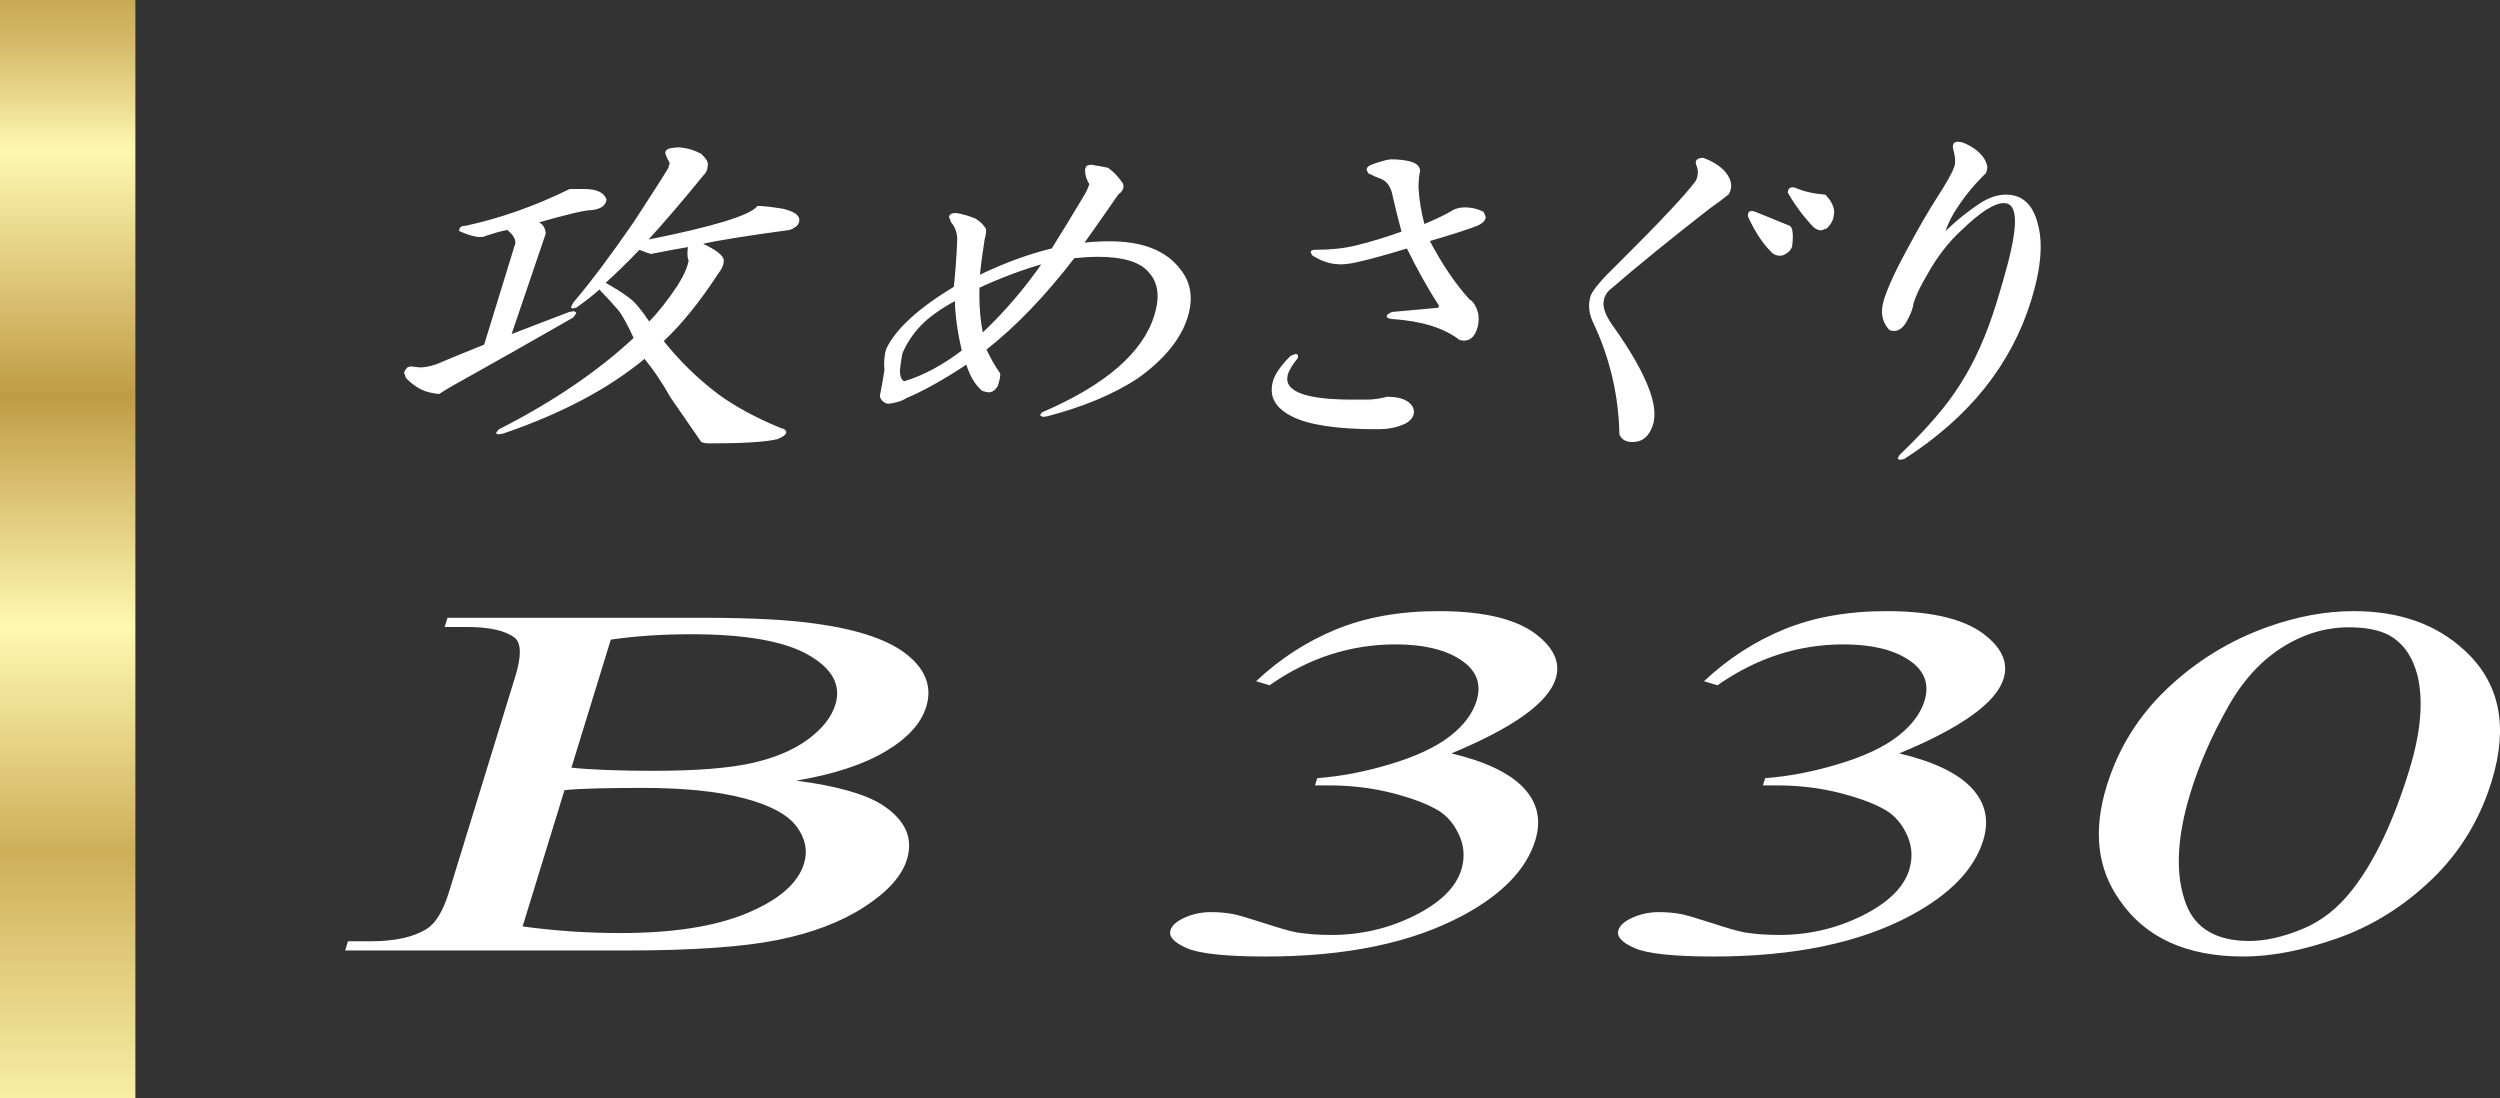 <?xml version="1.0" encoding="utf-8"?>
<!-- Generator: Adobe Illustrator 28.0.0, SVG Export Plug-In . SVG Version: 6.00 Build 0)  -->
<!DOCTYPE svg PUBLIC "-//W3C//DTD SVG 1.1//EN" "http://www.w3.org/Graphics/SVG/1.1/DTD/svg11.dtd">
<svg version="1.1" id="レイヤー_1" xmlns:x="http://ns.adobe.com/Extensibility/1.0/" xmlns:i="http://ns.adobe.com/AdobeIllustrator/10.0/" xmlns:graph="http://ns.adobe.com/Graphs/1.0/"
	 xmlns="http://www.w3.org/2000/svg" xmlns:xlink="http://www.w3.org/1999/xlink" x="0px" y="0px"
	 viewBox="0 0 94.215 41.386" enable-background="new 0 0 94.215 41.386" xml:space="preserve">
<rect x="0" y="0" width="94.215" height="41.386" fill="#333333" stroke="none"/>
<g>
	<defs>
		<rect id="SVGID_1_" width="5.102" height="41.386"/>
	</defs>
	<clipPath id="SVGID_00000144299112639840344860000015376047026879419296_">
		<use xlink:href="#SVGID_1_"  overflow="visible"/>
	</clipPath>
	
		<linearGradient id="SVGID_00000162348194863912007080000007422818277658929077_" gradientUnits="userSpaceOnUse" x1="517.048" y1="529.348" x2="518.048" y2="529.348" gradientTransform="matrix(0 53.109 53.109 0 -28110.789 -27462.066)">
		<stop  offset="0" style="stop-color:#BF9B46"/>
		<stop  offset="0.023" style="stop-color:#C4A34F"/>
		<stop  offset="0.06" style="stop-color:#D3B867"/>
		<stop  offset="0.106" style="stop-color:#EBDB8F"/>
		<stop  offset="0.14" style="stop-color:#FFF8B0"/>
		<stop  offset="0.317" style="stop-color:#BF9B46"/>
		<stop  offset="0.482" style="stop-color:#FFF8B0"/>
		<stop  offset="0.644" style="stop-color:#CDAF5A"/>
		<stop  offset="0.849" style="stop-color:#FFF8B0"/>
		<stop  offset="1" style="stop-color:#BF9B46"/>
	</linearGradient>
	
		<rect y="0" clip-path="url(#SVGID_00000144299112639840344860000015376047026879419296_)" fill="url(#SVGID_00000162348194863912007080000007422818277658929077_)" width="5.102" height="41.386"/>
</g>
<g>
	<path fill="#FFFFFF" d="M22.028,7.15c0.447,0,0.715,0.124,0.802,0.372
		c-0.026,0.212-0.206,0.337-0.543,0.371c-0.245,0-0.927,0.16-2.043,0.48
		c0.183,0.071,0.28,0.213,0.298,0.427c-0.436,1.277-0.87,2.557-1.303,3.834
		c0.739-0.284,1.479-0.565,2.219-0.852c0.265-0.07,0.311-0.016,0.134,0.16
		c-1.484,0.852-2.99,1.704-4.517,2.557c-0.196,0.108-0.369,0.214-0.526,0.319
		c-0.082,0-0.199-0.016-0.35-0.053c-0.305-0.071-0.596-0.247-0.875-0.531
		c-0.109-0.179-0.091-0.303,0.053-0.374c0.051-0.035,0.153-0.035,0.306,0
		c0.192,0.037,0.448,0,0.766-0.105c0.422-0.179,1.027-0.428,1.82-0.747
		c0.394-1.279,0.786-2.557,1.18-3.834c0.012-0.179-0.097-0.355-0.326-0.534
		c-0.215,0.036-0.528,0.125-0.937,0.266H18.062c-0.162,0-0.405-0.071-0.728-0.213
		c-0.008-0.107,0.069-0.159,0.231-0.159c1.311-0.285,2.616-0.746,3.912-1.384
		H22.028z M25.804,5.604c0.192,0.035,0.395,0.106,0.606,0.213
		c0.189,0.179,0.268,0.319,0.235,0.426c-0.002,0.141-0.06,0.265-0.176,0.373
		c-0.721,0.888-1.42,1.705-2.098,2.451c2.516-0.498,3.912-0.924,4.185-1.279
		c0.203,0,0.518,0.035,0.946,0.105c0.454,0.109,0.65,0.267,0.585,0.48
		c-0.032,0.106-0.143,0.196-0.327,0.267c-1.575,0.214-2.689,0.391-3.342,0.534
		c0.604,0.284,0.881,0.514,0.827,0.689c0.005,0.109-0.058,0.251-0.194,0.428
		c-0.695,1.066-1.385,1.919-2.07,2.558c0.586,0.745,1.275,1.42,2.068,2.023
		c0.63,0.463,1.416,0.888,2.357,1.279c0.151,0.033,0.219,0.088,0.196,0.161
		c-0.022,0.069-0.126,0.14-0.31,0.212c-0.443,0.108-1.294,0.159-2.557,0.159
		c-0.122,0-0.22-0.017-0.29-0.051c-0.395-0.569-0.775-1.121-1.141-1.653
		c-0.344-0.605-0.682-1.1-1.009-1.491c-1.368,1.137-3.144,2.077-5.331,2.824
		c-0.266,0.069-0.316,0.033-0.15-0.108c2.027-1.03,3.728-2.184,5.098-3.461
		c-0.243-0.533-0.44-0.888-0.587-1.066c-0.18-0.214-0.425-0.481-0.733-0.8
		c-0.28,0.25-0.577,0.48-0.885,0.694c-0.185,0.07-0.21,0.018-0.074-0.161
		c0.637-0.746,1.397-1.758,2.279-3.037c0.694-1.065,1.126-1.739,1.295-2.023
		c0.095-0.178,0.077-0.32-0.052-0.427c-0.109-0.178-0.056-0.284,0.159-0.319
		C25.446,5.569,25.609,5.569,25.804,5.604 M24.529,9.544
		c-0.11-0.034-0.258-0.086-0.438-0.158c-0.482,0.498-0.917,0.924-1.311,1.278
		c0.383,0.213,0.688,0.409,0.92,0.585c0.2,0.143,0.454,0.445,0.76,0.907
		c0.354-0.355,0.719-0.818,1.098-1.386c0.243-0.389,0.381-0.709,0.419-0.958
		c-0.05-0.107-0.057-0.284-0.02-0.533C25.528,9.352,25.052,9.439,24.529,9.544
		 M41.749,6.35c0.202,0.142,0.386,0.337,0.553,0.586
		c0.037,0.142-0.02,0.265-0.175,0.372c-0.441,0.639-0.877,1.261-1.308,1.866
		c0.337-0.036,0.669-0.055,0.995-0.055c1.223,0,2.097,0.339,2.623,1.012
		c0.417,0.498,0.517,1.102,0.298,1.811c-0.252,0.818-0.873,1.58-1.864,2.292
		c-0.92,0.603-2.068,1.082-3.44,1.437c-0.215,0.036-0.265,0-0.15-0.106
		c2.396-1.03,3.811-2.256,4.248-3.675c0.22-0.71,0.144-1.261-0.224-1.652
		c-0.329-0.391-0.982-0.586-1.96-0.586c-0.205,0-0.495,0.019-0.872,0.053
		c-1.091,1.422-2.2,2.575-3.327,3.463c0.146,0.32,0.317,0.622,0.516,0.906
		c0.018,0.071-0.006,0.211-0.071,0.425c-0.118,0.25-0.303,0.319-0.554,0.214
		c-0.262-0.214-0.463-0.55-0.606-1.012c-0.919,0.605-1.683,1.03-2.289,1.278
		c-0.154,0.107-0.381,0.179-0.676,0.212c-0.153-0.033-0.248-0.122-0.284-0.265
		c0.078-0.391,0.135-0.71,0.172-0.96c-0.023-0.32-0.003-0.585,0.063-0.798
		c0.35-0.745,1.203-1.527,2.553-2.344c0.065-0.603,0.107-1.207,0.13-1.811
		c-0.005-0.248-0.082-0.462-0.23-0.64c-0.141-0.213-0.087-0.32,0.158-0.32
		c0.233,0.038,0.477,0.107,0.73,0.214c0.171,0.106,0.295,0.233,0.375,0.373
		c0.006,0.106-0.01,0.23-0.053,0.373c-0.084,0.531-0.145,0.995-0.182,1.384
		c0.955-0.46,1.874-0.797,2.755-1.011c0.401-0.64,0.812-1.314,1.236-2.026
		c0.082-0.14,0.147-0.282,0.191-0.424c-0.109-0.177-0.162-0.339-0.158-0.481
		c-0.028-0.177,0.055-0.247,0.248-0.212C41.404,6.278,41.598,6.315,41.749,6.35
		 M34.674,12.262c-0.304,0.32-0.536,0.675-0.697,1.065
		c-0.057,0.319-0.088,0.552-0.089,0.693c0.015,0.214,0.079,0.338,0.19,0.373
		c0.718-0.214,1.449-0.603,2.195-1.171c-0.159-0.676-0.249-1.314-0.265-1.919
		C35.42,11.622,34.975,11.942,34.674,12.262 M36.888,10.824
		c-0.023,0.603,0.021,1.191,0.132,1.758c0.864-0.816,1.624-1.705,2.285-2.663
		C38.548,10.131,37.741,10.434,36.888,10.824 M48.502,14.127
		c-0.156,0.638,0.664,0.959,2.457,0.959h0.55c0.245,0,0.5-0.035,0.766-0.107
		c0.529,0,0.852,0.142,0.969,0.426c0.058,0.213-0.039,0.391-0.285,0.532
		c-0.29,0.142-0.637,0.214-1.045,0.214c-1.507,0-2.579-0.158-3.215-0.48
		c-0.634-0.32-0.864-0.764-0.69-1.332c0.076-0.247,0.291-0.549,0.646-0.906
		c0.194-0.106,0.272-0.087,0.228,0.055C48.683,13.736,48.557,13.95,48.502,14.127
		 M52.398,6.03c0.328,0,0.601,0.034,0.824,0.106
		c0.182,0.072,0.272,0.179,0.27,0.319c-0.034,0.107-0.053,0.304-0.06,0.586
		c0.021,0.463,0.098,0.942,0.23,1.438c0.422-0.177,0.756-0.336,1.004-0.477
		c0.156-0.109,0.334-0.161,0.539-0.161c0.245,0,0.473,0.052,0.684,0.161
		c0.149,0.176,0.079,0.337-0.208,0.477c-0.371,0.144-0.982,0.34-1.832,0.588
		c0.462,0.886,0.966,1.633,1.513,2.236c0.14,0.072,0.25,0.249,0.324,0.533
		c0.027,0.179,0.015,0.355-0.04,0.533c-0.109,0.354-0.317,0.497-0.62,0.425
		c-0.593-0.46-1.448-0.725-2.567-0.798c-0.234-0.036-0.232-0.106,0.006-0.214
		l1.76-0.16l0.032-0.105c-0.413-0.64-0.822-1.367-1.223-2.184
		c-0.81,0.249-1.455,0.425-1.936,0.53c-0.349,0.074-0.618,0.09-0.811,0.056
		c-0.277-0.035-0.547-0.142-0.819-0.319c-0.091-0.107-0.054-0.161,0.111-0.161
		c0.568,0,1.074-0.053,1.515-0.16c0.574-0.141,1.158-0.319,1.754-0.533
		c-0.133-0.497-0.26-1.012-0.381-1.545c-0.087-0.248-0.222-0.409-0.403-0.479
		c-0.182-0.071-0.345-0.141-0.484-0.214c-0.089-0.105-0.062-0.193,0.081-0.265
		C51.938,6.136,52.185,6.064,52.398,6.03 M64.915,6.403
		c0.309,0.319,0.379,0.622,0.211,0.905c-0.217,0.178-0.457,0.355-0.714,0.533
		c-1.503,1.172-2.726,2.167-3.668,2.983c-0.157,0.106-0.261,0.249-0.315,0.425
		c-0.089,0.287,0.041,0.659,0.388,1.12c0.653,0.923,1.102,1.723,1.342,2.396
		c0.172,0.498,0.211,0.906,0.111,1.228c-0.13,0.425-0.38,0.639-0.747,0.639
		c-0.243,0-0.399-0.09-0.467-0.269c-0.031-1.491-0.368-2.91-1.012-4.26
		c-0.146-0.321-0.17-0.64-0.071-0.959c0.114-0.25,0.434-0.622,0.953-1.12
		c1.644-1.633,2.644-2.699,3.002-3.194c0.105-0.214,0.11-0.427,0.013-0.641
		c-0.039-0.141,0.045-0.214,0.25-0.214C64.483,6.083,64.724,6.225,64.915,6.403
		 M67.439,8.534c0.1,0.071,0.124,0.32,0.075,0.745
		c-0.043,0.142-0.158,0.249-0.342,0.321c-0.175,0.034-0.322-0.018-0.44-0.161
		c-0.31-0.32-0.587-0.746-0.829-1.279c-0.029-0.177,0.05-0.23,0.231-0.158
		C66.57,8.178,67.003,8.356,67.439,8.534 M68.776,7.36
		c0.281,0.287,0.376,0.57,0.289,0.854c-0.044,0.142-0.122,0.265-0.237,0.372
		c-0.155,0.107-0.312,0.09-0.473-0.052C67.986,8.143,67.669,7.716,67.403,7.255
		c0.003-0.141,0.082-0.195,0.233-0.16C67.959,7.239,68.339,7.325,68.776,7.36
		 M74.742,5.975c0.136,0.214,0.164,0.392,0.081,0.533
		c-0.406,0.392-0.761,0.817-1.066,1.28c-0.222,0.319-0.387,0.656-0.495,1.012
		c0.468-0.461,0.955-0.853,1.459-1.173c0.299-0.177,0.593-0.267,0.879-0.267
		c0.611,0,1.005,0.374,1.182,1.119c0.19,0.71,0.104,1.652-0.257,2.824
		c-0.37,1.208-0.955,2.308-1.748,3.304c-0.795,0.993-1.802,1.881-3.021,2.663
		c-0.226,0.07-0.276,0.035-0.15-0.106c1.039-0.995,1.8-1.883,2.286-2.665
		c0.548-0.853,1.007-1.881,1.377-3.089c0.35-1.135,0.561-1.952,0.634-2.45
		c0.15-0.888,0.02-1.333-0.386-1.333c-0.366,0-0.899,0.339-1.595,1.013
		c-0.509,0.461-0.948,1.031-1.32,1.705c-0.252,0.425-0.423,0.782-0.511,1.065
		c-0.024,0.212-0.121,0.461-0.289,0.746c-0.16,0.249-0.349,0.337-0.572,0.267
		c-0.279-0.285-0.347-0.657-0.206-1.12c0.144-0.46,0.445-1.118,0.912-1.97
		c0.382-0.71,0.729-1.313,1.047-1.811c0.388-0.605,0.61-0.994,0.666-1.172
		c0.084-0.142,0.078-0.392-0.017-0.746c-0.055-0.213,0.048-0.284,0.312-0.213
		C74.308,5.533,74.573,5.729,74.742,5.975"/>
	<path fill="#FFFFFF" d="M22.028,7.15V7.124c0.45-0.001,0.734,0.126,0.827,0.389
		l0.002,0.006l-0.001,0.006c-0.028,0.228-0.226,0.361-0.566,0.394l-0.001,0
		h-0.002c-0.237-0.001-0.921,0.159-2.036,0.479l-0.007-0.025l0.009-0.024
		c0.192,0.073,0.297,0.228,0.314,0.449l0,0.005l-0.002,0.005
		c-0.436,1.277-0.87,2.557-1.303,3.834l-0.025-0.008l-0.009-0.024
		c0.739-0.284,1.479-0.565,2.219-0.852l0.001-0l0.002-0.001l0.179-0.03
		l0.093,0.064l-0.113,0.17l-0.002,0.002l-0.003,0.002
		c-1.484,0.852-2.99,1.704-4.517,2.557c-0.195,0.108-0.368,0.213-0.524,0.318
		l-0.007,0.004h-0.008c-0.085-0-0.204-0.016-0.356-0.054
		c-0.311-0.072-0.606-0.251-0.887-0.538l-0.002-0.002l-0.002-0.003l-0.074-0.214
		l0.138-0.197l0.012,0.023l-0.015-0.021l0.129-0.031l0.197,0.027l-0.006,0.025
		l0.005-0.026l0.153,0.014c0.163,0,0.364-0.04,0.6-0.118l0.008,0.025
		l-0.01-0.024c0.422-0.179,1.027-0.428,1.82-0.747l0.01,0.024l-0.025-0.008
		c0.394-1.279,0.786-2.557,1.18-3.834l0.025,0.008l-0.026-0.002l0.001-0.025
		c0-0.158-0.102-0.319-0.317-0.487l0.016-0.021l0.004,0.026
		c-0.212,0.036-0.525,0.124-0.933,0.265l-0.004,0.001h-0.128
		c-0.169-0-0.414-0.073-0.738-0.215l-0.014-0.006l-0.001-0.016l-0.001-0.017
		c0-0.116,0.101-0.17,0.258-0.17v0.026l-0.006-0.025
		c1.309-0.285,2.612-0.745,3.906-1.382l0.005-0.003h0.557V7.15v0.026h-0.551
		v-0.026l0.011,0.023c-1.298,0.639-2.605,1.101-3.918,1.386l-0.003,0.001h-0.003
		c-0.152,0.003-0.205,0.041-0.206,0.118l0.001,0.013l-0.026,0.002l0.01-0.024
		c0.321,0.141,0.563,0.211,0.718,0.211h0.124v0.026l-0.008-0.025
		c0.41-0.141,0.723-0.231,0.941-0.267l0.011-0.002l0.009,0.007
		c0.22,0.172,0.337,0.346,0.337,0.528L19.475,9.176l-0,0.003l-0.001,0.003
		c-0.394,1.277-0.786,2.555-1.18,3.834L18.29,13.028l-0.011,0.005
		c-0.793,0.319-1.398,0.568-1.82,0.747L16.458,13.779l-0.001,0
		c-0.239,0.079-0.445,0.12-0.616,0.12l-0.163-0.014l-0.001-0h0
		l-0.185-0.026l-0.1,0.022l-0.001,0.001l-0.002,0.001l-0.109,0.15l0.066,0.187
		l-0.022,0.014l0.019-0.018c0.277,0.281,0.563,0.454,0.862,0.524
		c0.15,0.037,0.265,0.052,0.344,0.052v0.026l-0.014-0.022
		c0.158-0.105,0.331-0.212,0.528-0.32c1.527-0.853,3.033-1.705,4.517-2.557
		l0.013,0.023l-0.018-0.018l0.098-0.134l-0.041-0.012l-0.166,0.029l-0.007-0.025
		l0.009,0.024c-0.74,0.287-1.48,0.568-2.219,0.852l-0.052,0.02l0.018-0.053
		c0.433-1.277,0.867-2.557,1.303-3.834l0.025,0.008l-0.026,0.002
		c-0.019-0.207-0.107-0.336-0.281-0.405l-0.072-0.028l0.074-0.021
		c1.117-0.32,1.797-0.48,2.05-0.481V7.893l-0.003-0.026
		c0.333-0.035,0.495-0.153,0.52-0.348l0.026,0.003l-0.025,0.009
		c-0.081-0.232-0.334-0.354-0.777-0.355V7.15z M25.804,5.604l0.005-0.026
		c0.195,0.036,0.4,0.107,0.613,0.215l0.003,0.002l0.003,0.003
		c0.162,0.155,0.249,0.281,0.25,0.395L26.67,6.251l-0.025-0.008l0.026,0
		c-0.002,0.148-0.064,0.28-0.184,0.392l-0.018-0.019l0.02,0.016
		c-0.721,0.888-1.421,1.706-2.099,2.452l-0.019-0.018l-0.005-0.025
		c2.513-0.495,3.914-0.93,4.169-1.269l0.008-0.01h0.013
		c0.206,0,0.521,0.035,0.95,0.105l0.001,0l0.001,0
		c0.398,0.096,0.614,0.229,0.617,0.428l-0.013,0.085
		c-0.036,0.119-0.156,0.211-0.343,0.284l-0.003,0.001l-0.003,0
		c-1.575,0.214-2.688,0.391-3.34,0.534l-0.006-0.025l0.011-0.023
		c0.555,0.264,0.842,0.472,0.849,0.669l-0.008,0.052l-0.025-0.008l0.026-0.001
		l0,0.013c-0,0.118-0.067,0.259-0.2,0.432l-0.021-0.016l0.022,0.014
		c-0.696,1.067-1.387,1.922-2.074,2.563l-0.018-0.019l0.02-0.016
		c0.585,0.743,1.272,1.417,2.063,2.018c0.627,0.461,1.412,0.885,2.351,1.276
		l-0.01,0.024l0.006-0.025c0.133,0.03,0.217,0.076,0.221,0.159l-0.006,0.035
		c-0.03,0.086-0.14,0.154-0.325,0.228l-0.002,0.001l-0.002,0
		c-0.448,0.109-1.299,0.16-2.563,0.16c-0.124-0-0.226-0.017-0.301-0.054
		l-0.006-0.003l-0.004-0.006c-0.395-0.569-0.775-1.121-1.141-1.653l-0.001-0.001
		l-0-0.001c-0.343-0.604-0.681-1.098-1.006-1.487l0.02-0.017l0.017,0.02
		c-1.371,1.14-3.15,2.081-5.339,2.829l-0.001,0l-0.001,0l-0.199,0.035
		l-0.079-0.051l0.105-0.137l0.002-0.002l0.003-0.001
		c2.025-1.029,3.724-2.182,5.092-3.457l0.018,0.019l-0.024,0.011
		c-0.242-0.532-0.44-0.886-0.583-1.06c-0.179-0.213-0.424-0.48-0.732-0.799
		l0.019-0.018l0.017,0.019c-0.281,0.251-0.579,0.481-0.887,0.696l-0.003,0.002
		l-0.003,0.001l-0.128,0.032l-0.047-0.013l-0.02-0.044l0.092-0.175l0-0
		l0.001-0.001c0.636-0.745,1.396-1.756,2.277-3.035l0.021,0.015l-0.022-0.014
		c0.694-1.065,1.126-1.739,1.294-2.022l0.022,0.013l-0.023-0.012l0.057-0.194
		l-0.103-0.201l-0.003-0.003l-0.002-0.004l-0.059-0.169
		c0-0.105,0.09-0.167,0.236-0.19l0.004,0.026l-0.007-0.025l0.228-0.027
		c0.083,0,0.174,0.009,0.273,0.027L25.804,5.604l-0.005,0.026
		c-0.096-0.017-0.184-0.026-0.264-0.026L25.32,5.629l-0.001,0l-0.001,0
		c-0.14,0.024-0.192,0.071-0.192,0.138l0.051,0.141l-0.022,0.014l0.017-0.02
		c0.079,0.065,0.122,0.148,0.121,0.241l-0.063,0.218l-0,0l-0,0.001
		c-0.17,0.285-0.601,0.959-1.296,2.024L23.933,8.388
		c-0.882,1.279-1.643,2.292-2.281,3.039l-0.02-0.017l0.021,0.016l-0.081,0.144
		l0,0.003l0.015,0.003l0.11-0.028l0.009,0.024l-0.015-0.021
		c0.307-0.213,0.603-0.443,0.883-0.692l0.019-0.017l0.017,0.018
		c0.308,0.319,0.554,0.587,0.734,0.801c0.15,0.182,0.347,0.538,0.591,1.072
		L23.943,12.749l-0.014,0.013c-1.372,1.279-3.075,2.434-5.104,3.465l-0.012-0.023
		l0.017,0.02l-0.087,0.097h-0.004l0.002-0.005l0.001,0.005h-0.004l0.002-0.005
		l0.029,0.004l0.186-0.033l0.007,0.025l-0.008-0.025
		c2.185-0.746,3.958-1.685,5.323-2.819l0.02-0.017l0.017,0.02
		c0.328,0.393,0.667,0.889,1.012,1.495l-0.023,0.013l0.021-0.015
		c0.366,0.532,0.746,1.084,1.141,1.653l-0.021,0.015l0.011-0.023
		c0.064,0.031,0.159,0.048,0.279,0.048c1.262,0,2.113-0.051,2.551-0.158
		l0.006,0.025L29.282,16.5c0.182-0.07,0.281-0.144,0.295-0.196l0.003-0.019
		c0.003-0.035-0.049-0.081-0.18-0.109l-0.002-0l-0.002-0.001
		c-0.942-0.392-1.73-0.817-2.362-1.282c-0.795-0.605-1.486-1.281-2.073-2.028
		l-0.015-0.019l0.017-0.016c0.683-0.637,1.372-1.488,2.066-2.553l0.001-0.001
		l0.001-0.001c0.13-0.168,0.189-0.303,0.189-0.4l-0-0.011L27.218,9.86
		l0.001-0.004l0.005-0.036c0.007-0.141-0.264-0.364-0.819-0.622l-0.069-0.033
		l0.075-0.016c0.655-0.143,1.769-0.32,3.344-0.534l0.004,0.026l-0.009-0.024
		c0.181-0.07,0.284-0.157,0.311-0.25l0.011-0.069
		c0.003-0.15-0.18-0.283-0.577-0.378l0.006-0.025L29.497,7.919
		c-0.427-0.07-0.742-0.105-0.942-0.105V7.788l0.021,0.016
		c-0.291,0.37-1.682,0.788-4.201,1.289l-0.077,0.015l0.053-0.058
		c0.678-0.746,1.376-1.562,2.097-2.45l0.001-0.001l0.001-0.001
		c0.112-0.104,0.166-0.22,0.168-0.354l0-0.004l0.001-0.004l0.006-0.042
		c0.001-0.085-0.074-0.207-0.234-0.358l0.018-0.019L26.398,5.84
		c-0.209-0.106-0.41-0.176-0.599-0.211L25.804,5.604z M24.529,9.544l-0.008,0.025
		c-0.111-0.034-0.259-0.086-0.44-0.159l0.01-0.024l0.019,0.018
		c-0.482,0.498-0.918,0.925-1.312,1.279l-0.017-0.019l0.013-0.023
		c0.384,0.213,0.69,0.41,0.923,0.587l-0.016,0.021l0.015-0.021
		c0.205,0.147,0.46,0.451,0.767,0.914l-0.022,0.014l-0.018-0.018
		c0.352-0.353,0.716-0.815,1.095-1.382l0.022,0.014l-0.022-0.014
		c0.242-0.387,0.378-0.705,0.415-0.948l0.026,0.004l-0.024,0.011
		C25.922,9.756,25.907,9.668,25.907,9.556c0-0.081,0.008-0.175,0.024-0.281
		l0.026,0.004l0.004,0.026c-0.429,0.073-0.905,0.16-1.427,0.265l-0.006,0.001
		l-0.006-0.002L24.529,9.544l-0.005-0.025c0.523-0.105,1-0.192,1.429-0.265
		l0.035-0.006l-0.005,0.035c-0.016,0.104-0.023,0.195-0.023,0.273
		c-0,0.107,0.014,0.188,0.041,0.245l0.003,0.007l-0.001,0.008
		c-0.039,0.255-0.179,0.577-0.423,0.968l-0,0l-0,0
		c-0.38,0.569-0.746,1.033-1.101,1.39l-0.022,0.023l-0.018-0.027
		c-0.305-0.461-0.559-0.761-0.753-0.9L23.684,11.27
		c-0.231-0.175-0.535-0.37-0.917-0.583L22.735,10.669l0.027-0.024
		c0.393-0.353,0.828-0.779,1.31-1.277l0.012-0.013l0.016,0.006
		c0.179,0.072,0.327,0.124,0.436,0.157L24.529,9.544l-0.005-0.025L24.529,9.544z
		 M41.749,6.35l0.015-0.021c0.205,0.144,0.391,0.342,0.56,0.593l0.002,0.004
		l0.001,0.004l0.012,0.088c0,0.119-0.069,0.224-0.197,0.312L42.127,7.308
		l0.021,0.015c-0.441,0.639-0.877,1.261-1.308,1.866l-0.021-0.015l-0.003-0.026
		c0.338-0.036,0.671-0.055,0.998-0.055c1.227-0,2.111,0.341,2.643,1.022
		L44.437,10.131l0.02-0.017c0.277,0.331,0.417,0.71,0.417,1.134
		c0,0.222-0.038,0.456-0.114,0.701c-0.254,0.825-0.88,1.591-1.874,2.305
		l-0.001,0.001l0-0c-0.923,0.605-2.074,1.085-3.448,1.44l-0.001,0
		l-0.001,0l-0.135,0.014l-0.105-0.06l0.068-0.104l0.003-0.003l0.004-0.002
		c2.393-1.029,3.801-2.251,4.233-3.659c0.081-0.263,0.122-0.503,0.122-0.72
		c-0-0.366-0.114-0.666-0.34-0.907l-0-0l-0-0.001
		c-0.32-0.381-0.965-0.577-1.94-0.577c-0.203,0-0.493,0.019-0.87,0.053
		l-0.002-0.026l0.021,0.016c-1.092,1.423-2.202,2.578-3.332,3.468l-0.016-0.02
		l0.024-0.011c0.145,0.319,0.316,0.619,0.514,0.902l0.003,0.004l0.001,0.005
		l0.007,0.062c-0,0.085-0.027,0.208-0.078,0.377l-0.001,0.002l-0.001,0.002
		c-0.084,0.18-0.21,0.277-0.37,0.276l-0.218-0.049l-0.003-0.001l-0.003-0.002
		c-0.267-0.218-0.47-0.559-0.614-1.024l0.025-0.008l0.014,0.022
		c-0.92,0.606-1.685,1.031-2.293,1.28l-0.01-0.024l0.015,0.021
		c-0.159,0.111-0.39,0.183-0.688,0.216l-0.004,0l-0.004-0.001
		c-0.16-0.034-0.267-0.132-0.304-0.284l-0.001-0.006l0.001-0.006
		c0.078-0.391,0.135-0.709,0.172-0.959l0.026,0.004l-0.026,0.002l-0.009-0.245
		c0-0.216,0.024-0.403,0.073-0.563l0-0.002l0.001-0.002
		c0.354-0.753,1.211-1.537,2.563-2.355l0.013,0.022l-0.026-0.003
		c0.065-0.602,0.107-1.206,0.13-1.809l0.026,0.001l-0.026,0.001
		c-0.005-0.243-0.08-0.45-0.224-0.624l-0.001-0.001l-0.001-0.001l-0.081-0.204
		c0.001-0.109,0.104-0.156,0.261-0.156h0.002l0.002,0
		c0.235,0.038,0.481,0.108,0.736,0.216l0.002,0.001l0.002,0.001
		c0.174,0.108,0.301,0.238,0.384,0.382l0.003,0.005l0,0.006l0.001,0.045
		c-0,0.099-0.018,0.211-0.055,0.337l-0.025-0.008l0.026,0.004
		c-0.084,0.531-0.145,0.994-0.182,1.382l-0.026-0.002l-0.011-0.023
		c0.956-0.461,1.877-0.798,2.76-1.013l0.006,0.025L39.631,9.372
		c0.401-0.64,0.812-1.314,1.236-2.025c0.081-0.138,0.145-0.279,0.189-0.418
		l0.025,0.008l-0.022,0.014c-0.107-0.173-0.162-0.334-0.162-0.48l0-0.016
		l0.026,0.001l-0.026,0.004L40.89,6.393l0.05-0.138l0.142-0.047l0.092,0.009
		l-0.005,0.026l0.004-0.026c0.235,0.035,0.429,0.072,0.581,0.107l0.005,0.001
		l0.004,0.003L41.749,6.35l-0.006,0.025c-0.15-0.035-0.344-0.072-0.577-0.107
		l-0.001-0l-0.083-0.008c-0.102,0.004-0.136,0.037-0.14,0.133l0.005,0.058
		l0,0.002l-0,0.002l-0,0.014c-0,0.132,0.051,0.284,0.154,0.452
		l0.006,0.01l-0.003,0.011c-0.045,0.144-0.111,0.288-0.193,0.429
		c-0.424,0.712-0.835,1.387-1.236,2.027l-0.006,0.009l-0.01,0.002
		c-0.879,0.214-1.796,0.55-2.75,1.009l-0.041,0.02l0.004-0.046
		c0.037-0.39,0.098-0.854,0.182-1.386l0-0.002l0.001-0.002
		c0.037-0.122,0.053-0.229,0.053-0.322l-0.001-0.042l0.026-0.001l-0.023,0.013
		c-0.078-0.136-0.198-0.26-0.366-0.364l0.014-0.022l-0.01,0.024
		c-0.251-0.106-0.493-0.175-0.724-0.212l0.004-0.026v0.026
		c-0.155,0.002-0.208,0.04-0.209,0.104l0.072,0.176l-0.022,0.014l0.02-0.017
		c0.152,0.182,0.231,0.403,0.236,0.656l0,0.001l-0,0.001
		c-0.023,0.605-0.065,1.209-0.13,1.813l-0.001,0.013l-0.011,0.007
		c-1.348,0.816-2.197,1.596-2.543,2.333l-0.024-0.011l0.025,0.008
		c-0.048,0.153-0.071,0.335-0.071,0.547l0.009,0.241l0,0.003l-0,0.003
		c-0.037,0.251-0.094,0.57-0.172,0.961l-0.025-0.005l0.025-0.006
		c0.035,0.134,0.119,0.214,0.264,0.246l-0.005,0.025l-0.003-0.026
		c0.292-0.033,0.515-0.104,0.664-0.207l0.002-0.002l0.003-0.001
		c0.604-0.247,1.366-0.671,2.285-1.276l0.029-0.019l0.01,0.033
		c0.142,0.459,0.341,0.79,0.598,1l-0.016,0.02l0.01-0.024l0.198,0.045
		c0.137-0.001,0.241-0.077,0.322-0.246l0.024,0.011l-0.025-0.008
		c0.051-0.167,0.076-0.288,0.076-0.362l-0.005-0.049l0.025-0.006l-0.021,0.015
		c-0.2-0.285-0.372-0.589-0.518-0.91l-0.008-0.019l0.016-0.013
		c1.125-0.886,2.233-2.038,3.322-3.458l0.007-0.009l0.011-0.001
		c0.377-0.034,0.668-0.053,0.874-0.053c0.981,0,1.642,0.194,1.98,0.595
		l-0.02,0.017l0.019-0.018c0.236,0.25,0.354,0.566,0.354,0.943
		c-0,0.224-0.041,0.469-0.124,0.735c-0.441,1.431-1.864,2.66-4.263,3.691
		l-0.01-0.024l0.018,0.019l-0.052,0.066h-0.002l0.001-0.001l0,0.001h-0.002
		l0.001-0.001l0.054,0.009l0.126-0.013l0.004,0.026l-0.007-0.025
		c1.37-0.354,2.515-0.833,3.432-1.434l0.014,0.022l-0.015-0.021
		c0.988-0.71,1.605-1.468,1.854-2.279c0.075-0.241,0.112-0.47,0.112-0.686
		c-0-0.412-0.135-0.778-0.405-1.101l-0.001-0.001
		c-0.52-0.665-1.384-1.002-2.603-1.002c-0.325,0-0.656,0.019-0.992,0.055
		l-0.057,0.006l0.034-0.047c0.431-0.605,0.867-1.227,1.308-1.866l0.003-0.004
		l0.004-0.003c0.121-0.084,0.174-0.172,0.175-0.269l-0.01-0.075l0.025-0.007
		l-0.022,0.014c-0.166-0.247-0.347-0.439-0.546-0.579L41.749,6.35l-0.006,0.025
		L41.749,6.35z M34.674,12.262l0.019,0.018c-0.302,0.318-0.532,0.67-0.692,1.057
		l-0.024-0.01l0.026,0.005c-0.057,0.318-0.088,0.551-0.089,0.689l-0.026-0
		l0.026-0.002c0.015,0.211,0.077,0.321,0.172,0.35l-0.008,0.025l-0.007-0.025
		c0.714-0.213,1.443-0.6,2.187-1.167l0.016,0.021l-0.025,0.006
		c-0.159-0.677-0.25-1.317-0.266-1.924l0.026-0.001l0.012,0.023
		c-0.586,0.318-1.029,0.637-1.327,0.954L34.674,12.262l-0.019-0.018
		c0.304-0.323,0.751-0.644,1.341-0.964l0.037-0.02l0.001,0.042
		c0.016,0.603,0.106,1.239,0.264,1.914l0.004,0.016l-0.013,0.01
		c-0.748,0.569-1.482,0.96-2.203,1.175l-0.008,0.002l-0.008-0.002
		c-0.127-0.041-0.193-0.179-0.208-0.396l-0-0.001l0-0.001
		c0.001-0.144,0.032-0.378,0.089-0.697l0-0.003l0.001-0.003
		c0.162-0.393,0.396-0.751,0.702-1.073L34.674,12.262z M36.888,10.824l0.026,0.001
		c-0.004,0.103-0.006,0.205-0.006,0.306c0,0.494,0.046,0.977,0.137,1.446
		l-0.026,0.005l-0.018-0.019c0.863-0.815,1.621-1.702,2.281-2.659l0.021,0.015
		l0.007,0.025c-0.755,0.212-1.561,0.514-2.413,0.904L36.888,10.824l0.026,0.001
		L36.888,10.824l-0.011-0.024c0.854-0.39,1.662-0.694,2.421-0.906l0.069-0.019
		l-0.041,0.059c-0.662,0.96-1.423,1.85-2.289,2.667l-0.034,0.032l-0.009-0.046
		c-0.092-0.472-0.138-0.958-0.138-1.456c0-0.102,0.002-0.205,0.006-0.308
		l0.001-0.016l0.015-0.007L36.888,10.824z M48.502,14.127l0.025,0.006
		l-0.018,0.141c0,0.254,0.192,0.449,0.601,0.584
		c0.408,0.134,1.025,0.202,1.848,0.202h0.55
		c0.243-0,0.495-0.035,0.759-0.106l0.003-0.001h0.004
		c0.532-0,0.869,0.143,0.993,0.442l0.001,0.002l0,0.001l0.017,0.123
		c0,0.174-0.11,0.322-0.314,0.438l-0.001,0l-0.001,0
		c-0.294,0.144-0.645,0.217-1.056,0.217c-1.509-0-2.583-0.157-3.227-0.483
		c-0.5-0.251-0.761-0.587-0.76-1c-0-0.115,0.019-0.236,0.057-0.363
		c0.079-0.254,0.296-0.558,0.652-0.917l0.003-0.003l0.003-0.002l0.197-0.071
		l0.06,0.022l0.021,0.061l-0.013,0.073l-0.001,0.005l-0.003,0.004
		c-0.199,0.246-0.323,0.458-0.376,0.63L48.502,14.127l0.025,0.006L48.502,14.127
		l-0.025-0.008c0.057-0.182,0.184-0.398,0.386-0.648l0.02,0.016l-0.025-0.008
		l0.011-0.057l-0.03-0.032l-0.172,0.064l-0.012-0.023l0.018,0.018
		c-0.354,0.355-0.566,0.656-0.64,0.895c-0.037,0.122-0.055,0.238-0.055,0.347
		c0,0.389,0.241,0.705,0.732,0.954c0.629,0.319,1.698,0.477,3.203,0.477
		c0.405-0,0.748-0.071,1.034-0.211l0.011,0.023l-0.013-0.023
		c0.196-0.113,0.288-0.243,0.288-0.393l-0.015-0.109l0.025-0.007l-0.024,0.01
		c-0.11-0.269-0.419-0.409-0.945-0.41v-0.026l0.007,0.025
		c-0.268,0.073-0.525,0.108-0.773,0.108h-0.55
		c-1.648-0.002-2.492-0.264-2.502-0.838l0.019-0.153l0-0.001l0-0.001
		L48.502,14.127z M52.398,6.03V6.004c0.33,0,0.605,0.034,0.832,0.107l0.001,0
		l0,0c0.185,0.072,0.287,0.188,0.286,0.338l-0,0.005l-0,0.004
		L53.516,6.463c-0.032,0.101-0.052,0.298-0.059,0.579l-0.026-0.001l0.026-0.001
		c0.021,0.461,0.098,0.938,0.229,1.432l-0.025,0.007l-0.01-0.024
		c0.421-0.177,0.755-0.335,1.001-0.476l0.013,0.023L54.651,7.981
		c0.16-0.112,0.345-0.166,0.554-0.166c0.249-0,0.481,0.053,0.696,0.164
		l0.005,0.002l0.003,0.004l0.082,0.191c-0.001,0.126-0.107,0.232-0.299,0.326
		l-0.001,0.001L55.69,8.503c-0.372,0.145-0.984,0.341-1.834,0.589L53.849,9.067
		l0.023-0.012c0.461,0.884,0.964,1.63,1.509,2.231l-0.019,0.017l0.012-0.023
		c0.151,0.078,0.262,0.263,0.337,0.55l0,0.001l0,0.001l0.014,0.186
		c0,0.12-0.018,0.239-0.055,0.359c-0.091,0.3-0.261,0.462-0.5,0.461
		l-0.15-0.019l-0.006-0.001l-0.004-0.003c-0.587-0.456-1.437-0.72-2.553-0.793
		l-0.001-0l-0.001-0c-0.116-0.021-0.187-0.037-0.196-0.105
		c0.007-0.064,0.075-0.1,0.195-0.158l0.004-0.002l1.747-0.159l0.027-0.088
		l0.025,0.008L54.235,11.531c-0.414-0.641-0.823-1.369-1.224-2.187l0.023-0.011
		l0.008,0.025c-0.81,0.249-1.456,0.425-1.938,0.531
		c-0.235,0.05-0.434,0.074-0.6,0.074L50.282,9.945l0.005-0.026l-0.003,0.026
		c-0.282-0.036-0.555-0.144-0.83-0.323l-0.003-0.002l-0.003-0.003l-0.055-0.111
		c0.005-0.073,0.08-0.093,0.186-0.093c0.566,0,1.07-0.053,1.509-0.159
		c0.573-0.141,1.156-0.318,1.751-0.532l0.009,0.024l-0.025,0.007
		c-0.133-0.497-0.26-1.013-0.381-1.546l0.025-0.006l-0.025,0.009
		c-0.086-0.244-0.216-0.397-0.388-0.463c-0.183-0.071-0.346-0.142-0.487-0.215
		l-0.004-0.002l-0.003-0.004L51.502,6.395c0.001-0.072,0.055-0.129,0.147-0.175
		l0.001-0.001l0.001-0c0.278-0.107,0.527-0.18,0.742-0.214l0.002-0
		h0.002V6.03l0.004,0.026c-0.21,0.034-0.456,0.105-0.732,0.212L51.661,6.243
		l0.012,0.023l-0.118,0.129l0.045,0.096l-0.02,0.017l0.012-0.023
		c0.138,0.072,0.3,0.142,0.481,0.213c0.19,0.073,0.33,0.242,0.418,0.495
		l0,0.001l0,0.001c0.121,0.533,0.248,1.047,0.381,1.544l0.006,0.023
		l-0.023,0.008c-0.597,0.214-1.182,0.393-1.757,0.534
		c-0.444,0.108-0.952,0.161-1.521,0.161l-0.11,0.015l-0.024,0.026l0.042,0.077
		l-0.02,0.017l0.014-0.022c0.269,0.175,0.536,0.281,0.808,0.315l0.001,0
		l0.001,0l0.212,0.017c0.161,0,0.357-0.023,0.589-0.073
		c0.48-0.105,1.124-0.281,1.934-0.529l0.021-0.007l0.01,0.02
		c0.401,0.816,0.809,1.542,1.222,2.181l0.007,0.01l-0.036,0.116l-0.005,0.017
		l-1.777,0.162l-0.002-0.026l0.011,0.024c-0.119,0.051-0.168,0.103-0.165,0.111
		l0.028,0.023l0.124,0.031l-0.004,0.026l0.002-0.026
		c1.122,0.073,1.982,0.339,2.581,0.803l-0.016,0.021l0.006-0.025l0.138,0.017
		c0.212-0.001,0.36-0.135,0.451-0.425c0.036-0.115,0.053-0.229,0.053-0.343
		l-0.014-0.178l0.026-0.004l-0.025,0.007c-0.073-0.281-0.182-0.451-0.311-0.516
		l-0.004-0.002l-0.003-0.003c-0.549-0.605-1.054-1.354-1.517-2.241l-0.015-0.028
		l0.03-0.009c0.85-0.248,1.46-0.444,1.83-0.587l0.009,0.024l-0.011-0.023
		c0.187-0.091,0.271-0.188,0.269-0.279l-0.07-0.158l0.02-0.017L55.877,8.025
		c-0.207-0.107-0.431-0.158-0.672-0.158c-0.201,0-0.373,0.051-0.524,0.156
		l-0.001,0.001l-0.001,0c-0.249,0.142-0.584,0.301-1.007,0.478l-0.028,0.012
		l-0.008-0.029c-0.132-0.498-0.21-0.978-0.231-1.444l-0-0.001l0-0.001
		c0.007-0.283,0.026-0.481,0.061-0.593l0.025,0.008l-0.026-0l0-0.005
		c-0.001-0.125-0.078-0.22-0.254-0.29l0.01-0.024l-0.008,0.025
		c-0.219-0.071-0.49-0.105-0.816-0.105V6.03l0.004,0.026L52.398,6.03z
		 M64.915,6.403l0.019-0.018c0.203,0.209,0.307,0.415,0.307,0.616
		c0,0.11-0.031,0.217-0.093,0.32l-0.002,0.004l-0.004,0.003
		c-0.218,0.179-0.458,0.356-0.716,0.534l-0.015-0.021l0.016,0.021
		c-1.503,1.172-2.725,2.167-3.667,2.982l-0.001,0.001l-0.001,0.001
		c-0.152,0.103-0.252,0.24-0.305,0.411l-0.026,0.178
		c-0,0.247,0.135,0.554,0.41,0.919c0.654,0.925,1.104,1.726,1.346,2.403
		c0.11,0.32,0.167,0.603,0.167,0.852c0,0.142-0.018,0.273-0.055,0.392
		c-0.13,0.431-0.393,0.659-0.772,0.657c-0.249,0.001-0.42-0.096-0.491-0.286
		l-0.002-0.004l-0-0.005c-0.031-1.487-0.367-2.902-1.009-4.249
		c-0.089-0.195-0.133-0.39-0.133-0.584c-0-0.131,0.02-0.263,0.061-0.394
		l0-0.002l0.001-0.002c0.118-0.257,0.439-0.629,0.959-1.128
		c1.643-1.632,2.643-2.699,2.999-3.19l0.021,0.015l-0.023-0.011
		c0.053-0.109,0.08-0.216,0.08-0.323c-0-0.098-0.022-0.196-0.067-0.296
		l-0.001-0.002L63.916,6.196l-0.01-0.069c0-0.121,0.111-0.178,0.285-0.178
		h0.005l0.004,0.002c0.295,0.109,0.539,0.253,0.733,0.433l0.001,0.001
		l0,0L64.915,6.403l-0.018,0.019c-0.188-0.175-0.426-0.316-0.715-0.423
		l0.009-0.024v0.026c-0.171,0.003-0.233,0.047-0.233,0.126l0.008,0.055
		l-0.025,0.007l0.024-0.011c0.048,0.105,0.072,0.211,0.072,0.317
		c0,0.116-0.029,0.231-0.085,0.346l-0.001,0.002l-0.001,0.002
		c-0.361,0.498-1.36,1.564-3.005,3.197c-0.518,0.497-0.837,0.869-0.948,1.112
		l-0.024-0.011l0.025,0.008c-0.039,0.126-0.059,0.252-0.059,0.378
		c0,0.187,0.043,0.374,0.129,0.562c0.645,1.353,0.983,2.776,1.014,4.27
		l-0.026,0.001l0.024-0.009c0.065,0.168,0.205,0.251,0.443,0.252
		c0.356-0.001,0.592-0.202,0.722-0.621c0.035-0.114,0.053-0.239,0.053-0.377
		c0-0.241-0.055-0.52-0.164-0.835c-0.239-0.669-0.686-1.468-1.339-2.389
		c-0.277-0.369-0.42-0.683-0.42-0.949l0.028-0.193
		c0.055-0.181,0.164-0.33,0.325-0.439l0.015,0.022l-0.017-0.02
		c0.943-0.816,2.166-1.812,3.669-2.984l0.001-0.001l0-0
		c0.257-0.178,0.496-0.354,0.712-0.532l0.016,0.02l-0.022-0.013
		c0.057-0.096,0.085-0.194,0.085-0.293c0-0.183-0.095-0.376-0.293-0.58
		L64.915,6.403l-0.018,0.019L64.915,6.403z M67.439,8.534L67.454,8.513
		c0.081,0.06,0.109,0.193,0.11,0.4c0,0.104-0.008,0.227-0.025,0.369
		l-0,0.002l-0.001,0.002c-0.046,0.151-0.169,0.264-0.357,0.338l-0.002,0.001
		l-0.002,0L67.072,9.636c-0.139,0-0.262-0.061-0.36-0.181l0.02-0.017
		l-0.019,0.018c-0.313-0.323-0.591-0.751-0.834-1.286l-0.001-0.003l-0.001-0.003
		l-0.006-0.069l0.033-0.11l0.099-0.04l0.141,0.033
		c0.436,0.176,0.869,0.354,1.305,0.532l0.003,0.001l0.002,0.002L67.439,8.534
		l-0.01,0.024c-0.436-0.178-0.869-0.356-1.305-0.532l-0.121-0.029l-0.08,0.098
		l0.006,0.061l-0.026,0.004l0.024-0.011c0.241,0.531,0.517,0.954,0.824,1.272
		l0.001,0.001l0.001,0.001c0.091,0.11,0.196,0.161,0.32,0.162l0.095-0.01
		l0.005,0.026l-0.009-0.024c0.18-0.071,0.286-0.172,0.327-0.304l0.025,0.008
		l-0.026-0.003c0.016-0.141,0.024-0.262,0.024-0.363
		c0.001-0.203-0.036-0.323-0.089-0.358L67.439,8.534l-0.01,0.024L67.439,8.534z
		 M68.776,7.36l0.019-0.018c0.217,0.221,0.328,0.444,0.328,0.669l-0.032,0.211
		c-0.045,0.146-0.126,0.274-0.244,0.383l-0.001,0.001l-0.002,0.001l-0.216,0.074
		c-0.098,0-0.194-0.044-0.289-0.128l-0.001-0.001L68.336,8.552
		c-0.37-0.392-0.689-0.821-0.956-1.284l-0.004-0.006l0-0.007
		c0-0.12,0.068-0.198,0.178-0.196l0.087,0.011l0.002,0.001l0.003,0.001
		c0.32,0.142,0.697,0.228,1.132,0.263l0.01,0.001l0.007,0.007L68.776,7.36
		l-0.002,0.026c-0.439-0.035-0.822-0.122-1.148-0.267l0.011-0.024l-0.006,0.025
		l-0.075-0.01c-0.086,0.003-0.12,0.039-0.126,0.145l-0.026-0.001l0.023-0.013
		c0.265,0.459,0.581,0.885,0.948,1.274l-0.019,0.018l0.017-0.019l0.254,0.115
		l0.187-0.065l0.015,0.021l-0.018-0.019c0.112-0.104,0.187-0.223,0.23-0.361
		L69.07,8.011c0-0.207-0.102-0.417-0.313-0.633L68.776,7.36l-0.002,0.026
		L68.776,7.36z M74.742,5.975l0.022-0.014c0.086,0.136,0.132,0.26,0.132,0.372
		l-0.05,0.188L74.843,6.524l-0.003,0.003c-0.405,0.391-0.758,0.814-1.062,1.276
		c-0.221,0.317-0.385,0.652-0.492,1.005l-0.025-0.008l-0.018-0.018
		c0.469-0.462,0.958-0.855,1.463-1.176l0.001-0
		c0.302-0.179,0.601-0.271,0.892-0.271c0.623-0.002,1.031,0.388,1.207,1.139
		c0.066,0.246,0.099,0.521,0.099,0.822c-0,0.574-0.119,1.246-0.356,2.015
		c-0.371,1.211-0.958,2.314-1.753,3.313c-0.797,0.996-1.806,1.885-3.027,2.669
		l-0.003,0.002l-0.003,0.001l-0.175,0.036l-0.077-0.056l0.074-0.128l0.001-0.001
		l0.001-0.001c1.038-0.994,1.798-1.881,2.282-2.66
		c0.547-0.851,1.005-1.877,1.374-3.083c0.35-1.134,0.561-1.951,0.633-2.446
		c0.04-0.238,0.06-0.443,0.06-0.615c-0.003-0.473-0.143-0.687-0.42-0.688
		c-0.35-0.002-0.883,0.333-1.577,1.006l-0,0l-0,0
		c-0.507,0.459-0.944,1.026-1.315,1.698c-0.252,0.425-0.422,0.78-0.509,1.06
		l-0.025-0.008l0.026,0.003c-0.025,0.218-0.123,0.469-0.292,0.756
		c-0.127,0.199-0.278,0.303-0.451,0.303l-0.151-0.024l-0.006-0.002l-0.005-0.005
		c-0.19-0.193-0.285-0.428-0.285-0.701c0-0.138,0.024-0.287,0.072-0.445
		c0.145-0.463,0.447-1.122,0.914-1.975c0.382-0.71,0.729-1.314,1.048-1.812
		c0.388-0.604,0.61-0.994,0.663-1.166l0.001-0.003l0.002-0.003
		c0.036-0.061,0.055-0.146,0.055-0.257c0-0.125-0.025-0.282-0.075-0.469
		l-0.015-0.105l0.048-0.125l0.136-0.042l0.175,0.027l0.002,0l0.001,0
		c0.367,0.143,0.637,0.342,0.81,0.593L74.742,5.975l-0.021,0.015
		c-0.165-0.241-0.426-0.434-0.786-0.574l0.009-0.024l-0.007,0.025L73.776,5.391
		c-0.098,0.004-0.129,0.033-0.132,0.115l0.014,0.092
		c0.051,0.19,0.077,0.35,0.077,0.483c-0,0.116-0.02,0.211-0.062,0.283
		L73.649,6.35l0.025,0.008c-0.058,0.185-0.28,0.572-0.669,1.178
		c-0.317,0.497-0.664,1.1-1.046,1.809c-0.467,0.851-0.767,1.508-0.91,1.965
		c-0.047,0.154-0.07,0.297-0.07,0.429c0,0.261,0.089,0.48,0.27,0.665
		l-0.019,0.018l0.008-0.025l0.135,0.022c0.151-0,0.285-0.088,0.407-0.278
		c0.166-0.282,0.262-0.528,0.285-0.735l0-0.002l0.001-0.002
		c0.089-0.286,0.261-0.644,0.513-1.071c0.373-0.675,0.814-1.248,1.325-1.711
		l0.017,0.019L73.904,8.621c0.698-0.675,1.231-1.019,1.613-1.02
		c0.316,0.001,0.472,0.262,0.472,0.74c0,0.176-0.02,0.384-0.061,0.623
		c-0.073,0.5-0.285,1.318-0.635,2.453c-0.371,1.21-0.83,2.24-1.38,3.095
		c-0.488,0.784-1.25,1.674-2.29,2.67l-0.018-0.019l0.019,0.017l-0.061,0.094
		l-0,0l0.025,0.004l0.159-0.034l0.008,0.025l-0.014-0.022
		c1.217-0.781,2.222-1.667,3.015-2.657c0.791-0.994,1.374-2.09,1.743-3.295
		c0.236-0.767,0.354-1.434,0.354-2c0-0.298-0.032-0.567-0.097-0.809
		c-0.178-0.74-0.558-1.098-1.157-1.1c-0.28,0-0.57,0.088-0.866,0.263
		L74.721,7.627l0.014,0.022c-0.502,0.319-0.988,0.71-1.455,1.17l-0.043-0.026
		c0.109-0.359,0.275-0.698,0.499-1.019c0.306-0.464,0.662-0.891,1.069-1.284
		L74.823,6.508l-0.022-0.013l0.043-0.161c0-0.098-0.04-0.213-0.124-0.345
		L74.742,5.975z"/>
	<path fill="#FFFFFF" d="M30.005,29.42c1.487,0.192,2.56,0.489,3.216,0.895
		c0.889,0.566,1.209,1.258,0.957,2.078c-0.19,0.62-0.726,1.216-1.603,1.784
		c-0.878,0.571-1.971,0.986-3.279,1.249c-1.307,0.262-3.218,0.394-5.729,0.394
		H13.008l0.105-0.347h0.853c0.936,0,1.653-0.163,2.151-0.489
		c0.325-0.223,0.593-0.685,0.809-1.385l2.49-8.096
		c0.238-0.773,0.233-1.261-0.017-1.468c-0.355-0.271-0.953-0.406-1.791-0.406
		h-0.851l0.107-0.347h9.665c1.802,0,3.218,0.076,4.252,0.227
		c1.592,0.223,2.733,0.616,3.424,1.18c0.692,0.569,0.926,1.215,0.7,1.948
		c-0.194,0.629-0.706,1.191-1.54,1.684C32.532,28.815,31.412,29.182,30.005,29.42
		 M19.695,34.913c1.21,0.168,2.44,0.25,3.689,0.25c1.988,0,3.579-0.25,4.776-0.753
		c1.198-0.501,1.911-1.121,2.139-1.862c0.149-0.485,0.055-0.953-0.281-1.403
		c-0.338-0.451-1-0.805-1.984-1.063c-0.984-0.259-2.257-0.389-3.819-0.389
		c-0.681,0-1.265,0.008-1.751,0.019c-0.486,0.011-0.883,0.034-1.191,0.066
		L19.695,34.913z M21.534,28.93c0.385,0.041,0.837,0.07,1.356,0.089
		c0.519,0.02,1.091,0.03,1.716,0.03c1.603,0,2.839-0.095,3.706-0.287
		c0.867-0.191,1.576-0.487,2.125-0.889c0.551-0.402,0.898-0.843,1.045-1.319
		c0.226-0.732-0.114-1.358-1.02-1.875s-2.378-0.777-4.422-0.777
		c-1.093,0-2.1,0.068-3.021,0.203L21.534,28.93z M47.338,25.672
		c0.898-0.846,1.904-1.497,3.016-1.954c1.113-0.457,2.4-0.687,3.862-0.687
		c1.788,0,3.057,0.327,3.806,0.979c0.575,0.488,0.777,1.007,0.606,1.565
		c-0.279,0.906-1.591,1.848-3.932,2.818c1.282,0.303,2.188,0.734,2.721,1.296
		c0.528,0.561,0.676,1.219,0.443,1.977c-0.335,1.089-1.242,2.033-2.721,2.828
		c-1.922,1.036-4.402,1.553-7.438,1.553c-1.505,0-2.498-0.106-2.979-0.317
		c-0.481-0.211-0.686-0.436-0.612-0.673c0.057-0.185,0.237-0.345,0.541-0.478
		c0.304-0.137,0.633-0.205,0.987-0.205c0.285,0,0.562,0.024,0.831,0.073
		c0.175,0.031,0.562,0.147,1.162,0.339c0.599,0.196,1.013,0.314,1.243,0.354
		c0.392,0.062,0.822,0.095,1.29,0.095c1.121,0,2.168-0.244,3.141-0.729
		c0.972-0.485,1.561-1.062,1.767-1.731c0.148-0.486,0.104-0.959-0.139-1.42
		c-0.178-0.344-0.409-0.607-0.693-0.789c-0.393-0.245-0.969-0.47-1.732-0.669
		c-0.761-0.199-1.575-0.299-2.441-0.299H49.557l0.085-0.273
		c0.884-0.065,1.808-0.241,2.77-0.533c0.962-0.29,1.703-0.639,2.227-1.045
		c0.522-0.406,0.857-0.849,1.007-1.336c0.195-0.636-0.002-1.15-0.591-1.54
		c-0.589-0.391-1.409-0.587-2.459-0.587c-1.704,0-3.288,0.515-4.752,1.542
		L47.338,25.672z M64.218,25.672c0.898-0.846,1.904-1.497,3.016-1.954
		c1.113-0.457,2.4-0.687,3.863-0.687c1.787,0,3.056,0.327,3.806,0.979
		c0.575,0.488,0.776,1.007,0.604,1.565c-0.278,0.906-1.589,1.848-3.932,2.818
		c1.283,0.303,2.19,0.734,2.721,1.296c0.53,0.561,0.677,1.219,0.444,1.977
		c-0.335,1.089-1.242,2.033-2.721,2.828c-1.922,1.036-4.402,1.553-7.438,1.553
		c-1.505,0-2.498-0.106-2.978-0.317c-0.482-0.211-0.686-0.436-0.613-0.673
		c0.056-0.185,0.237-0.345,0.541-0.478c0.304-0.137,0.633-0.205,0.988-0.205
		c0.283,0,0.561,0.024,0.83,0.073c0.175,0.031,0.562,0.147,1.162,0.339
		c0.599,0.196,1.013,0.314,1.242,0.354c0.393,0.062,0.823,0.095,1.291,0.095
		c1.12,0,2.168-0.244,3.141-0.729c0.973-0.485,1.561-1.062,1.767-1.731
		c0.148-0.486,0.104-0.959-0.138-1.42c-0.179-0.344-0.41-0.607-0.694-0.789
		c-0.393-0.245-0.969-0.47-1.733-0.669c-0.759-0.199-1.574-0.299-2.44-0.299
		h-0.51l0.085-0.273c0.884-0.065,1.808-0.241,2.77-0.533
		c0.962-0.29,1.703-0.639,2.227-1.045c0.522-0.406,0.858-0.849,1.008-1.336
		c0.195-0.636-0.003-1.15-0.592-1.54c-0.59-0.391-1.409-0.587-2.459-0.587
		c-1.704,0-3.288,0.515-4.752,1.542L64.218,25.672z M79.392,29.623
		c0.438-1.425,1.202-2.652,2.294-3.685c1.091-1.029,2.344-1.801,3.765-2.309
		c1.116-0.398,2.199-0.598,3.248-0.598c1.717,0,3.109,0.489,4.168,1.469
		c1.331,1.21,1.676,2.852,1.037,4.931c-0.447,1.458-1.2,2.692-2.258,3.708
		c-1.056,1.016-2.239,1.753-3.543,2.215c-1.307,0.463-2.492,0.693-3.556,0.693
		c-2.143,0-3.699-0.708-4.668-2.126C79.037,32.736,78.875,31.303,79.392,29.623
		 M82.554,29.862c-0.529,1.719-0.585,3.124-0.168,4.215
		c0.355,0.922,1.149,1.385,2.384,1.385c0.595,0,1.26-0.149,1.99-0.448
		c0.731-0.299,1.367-0.802,1.911-1.511c0.823-1.058,1.53-2.552,2.124-4.478
		c0.438-1.424,0.541-2.614,0.31-3.57c-0.18-0.706-0.534-1.213-1.066-1.515
		c-0.379-0.2-0.888-0.3-1.527-0.3c-0.752,0-1.477,0.188-2.173,0.563
		c-0.952,0.508-1.738,1.312-2.359,2.411C83.357,27.712,82.883,28.794,82.554,29.862
		"/>
</g>
</svg>
